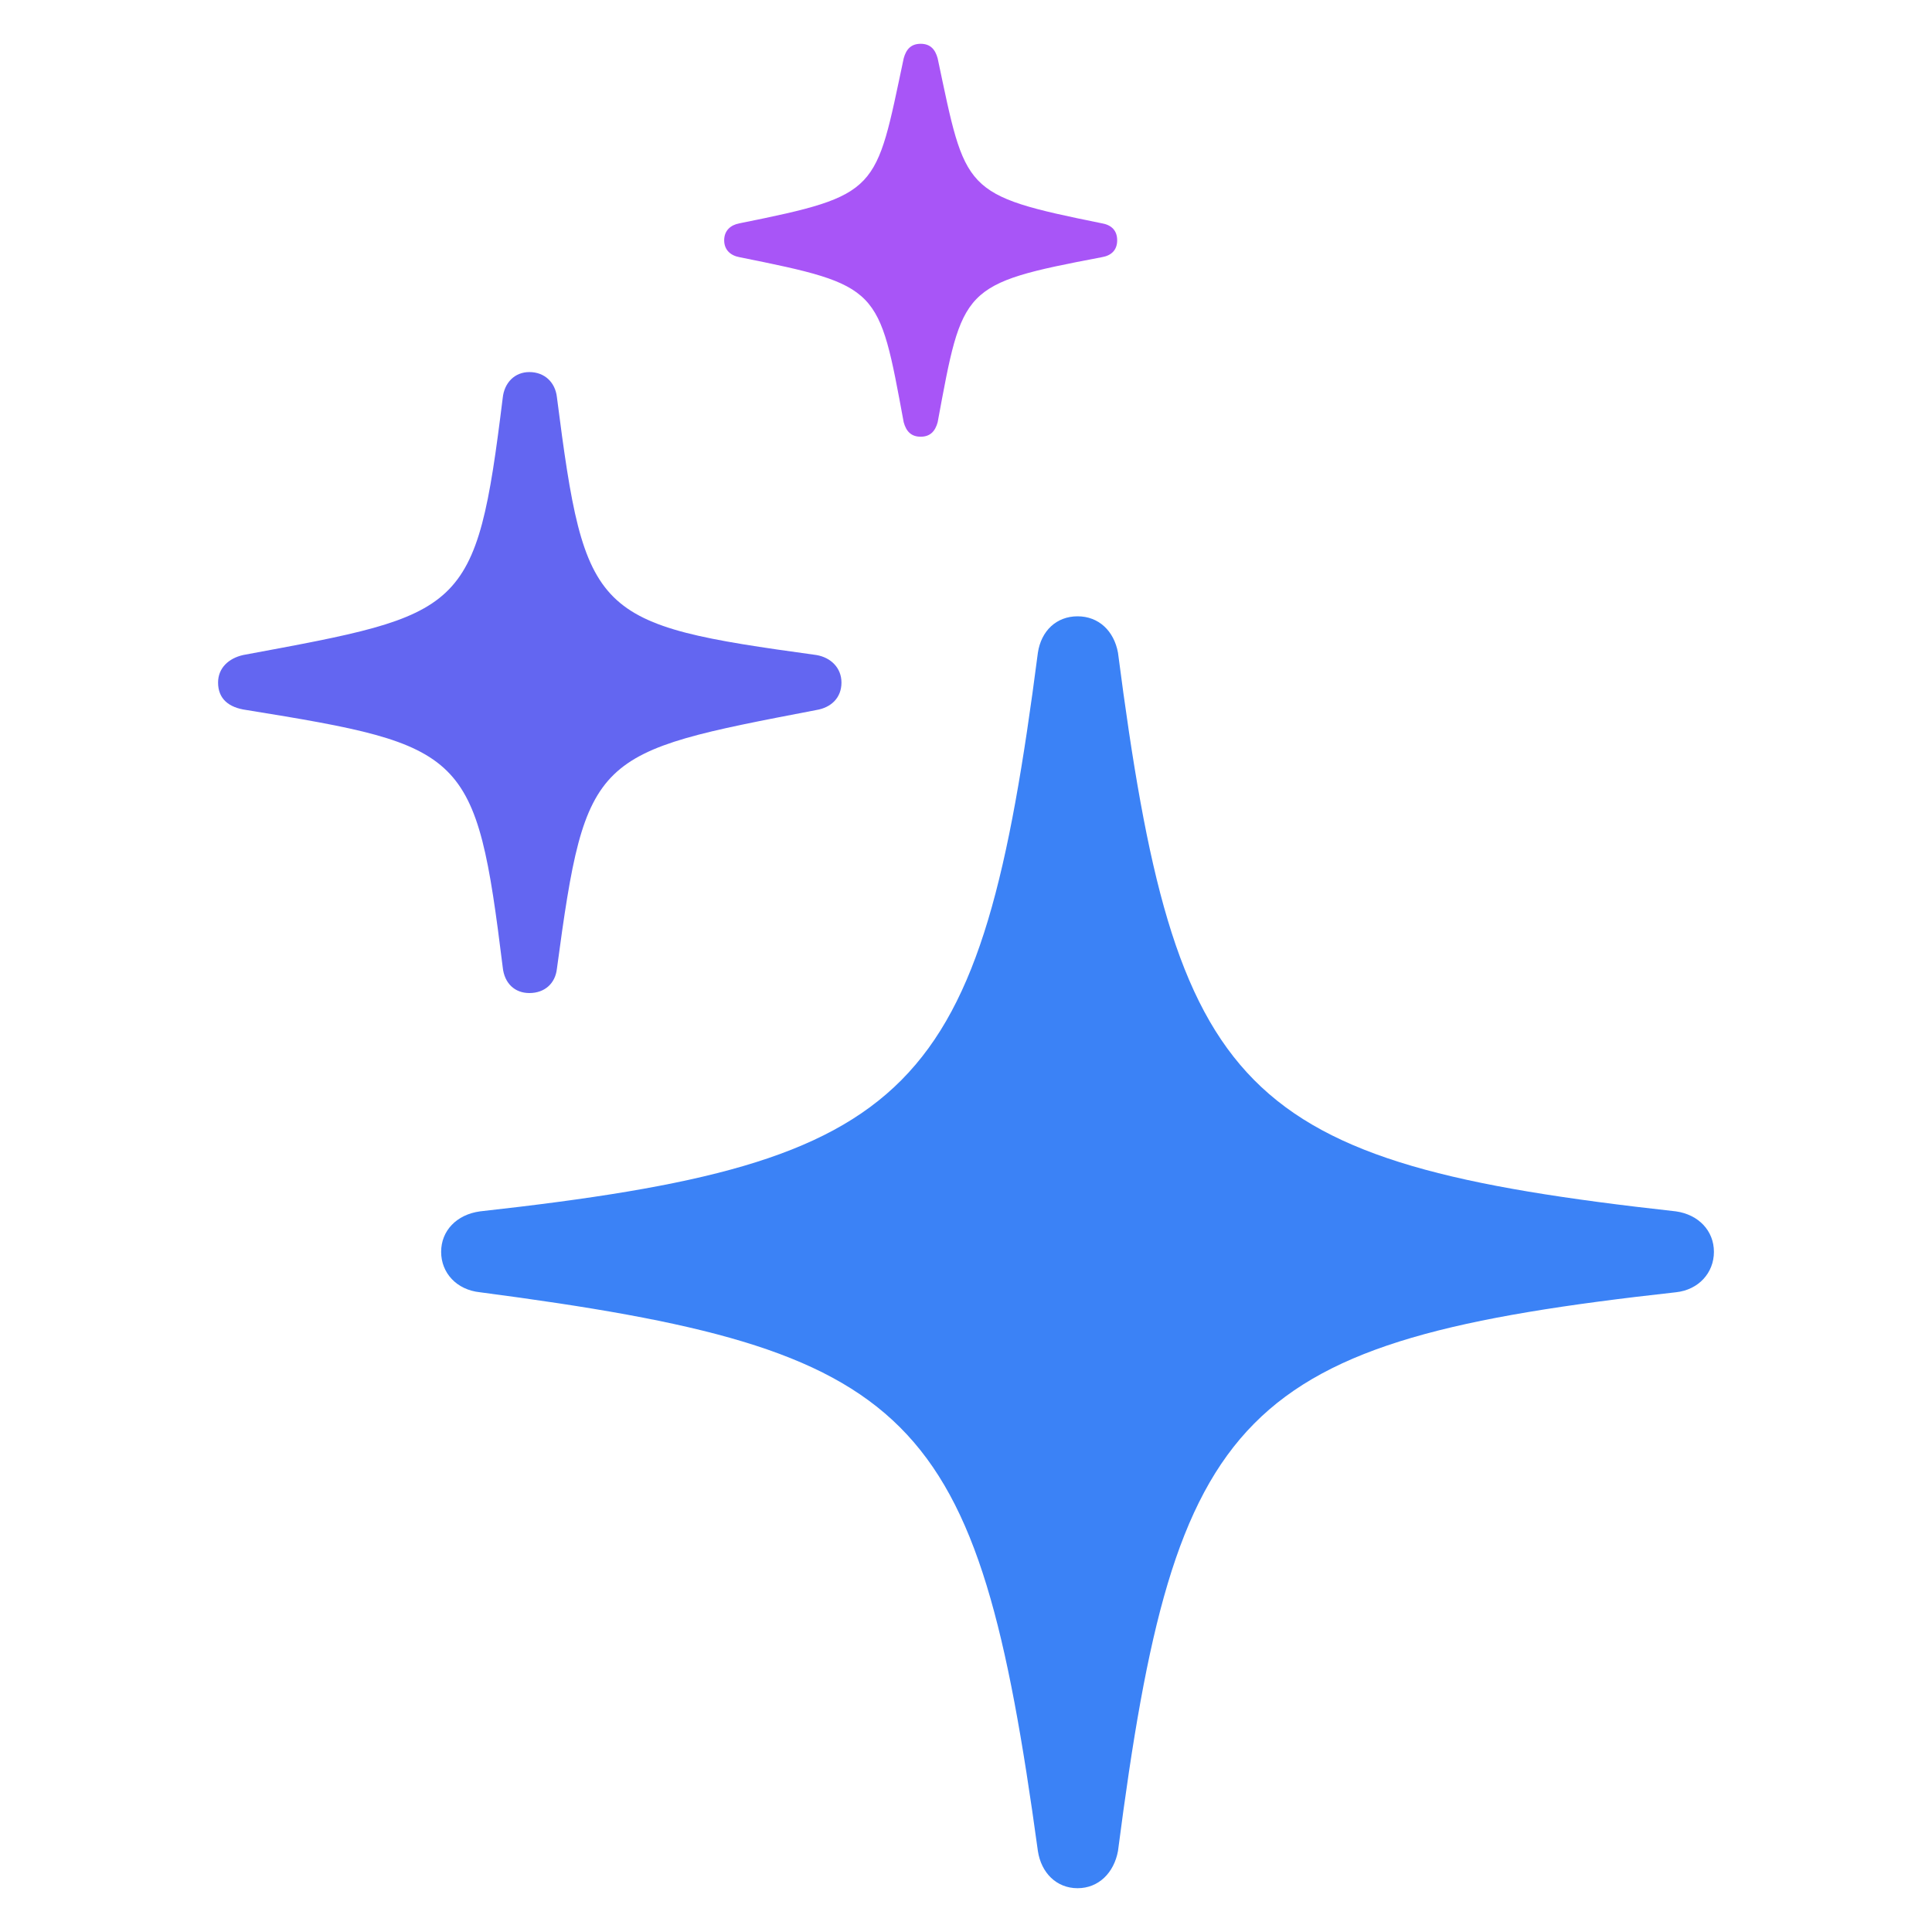 <svg width="24" height="24" viewBox="0 0 24 24" fill="none" xmlns="http://www.w3.org/2000/svg">
<path d="M13.386 23.456C13.647 23.456 13.838 23.265 13.888 22.994C14.601 17.489 15.374 16.655 20.819 16.053C21.1 16.023 21.291 15.812 21.291 15.551C21.291 15.289 21.1 15.088 20.819 15.048C15.374 14.446 14.601 13.612 13.888 8.108C13.838 7.836 13.647 7.656 13.386 7.656C13.124 7.656 12.934 7.836 12.893 8.108C12.18 13.612 11.397 14.446 5.963 15.048C5.671 15.088 5.48 15.289 5.48 15.551C5.48 15.812 5.671 16.023 5.963 16.053C11.387 16.766 12.14 17.499 12.893 22.994C12.934 23.265 13.124 23.456 13.386 23.456Z" fill="#3B82F6"/>
<path d="M11.437 5.425C11.557 5.425 11.618 5.355 11.648 5.245C11.959 3.567 11.939 3.527 13.687 3.195C13.807 3.175 13.878 3.105 13.878 2.985C13.878 2.864 13.807 2.794 13.687 2.774C11.949 2.422 11.999 2.382 11.648 0.725C11.618 0.614 11.557 0.544 11.437 0.544C11.316 0.544 11.256 0.614 11.226 0.725C10.874 2.382 10.935 2.422 9.187 2.774C9.076 2.794 8.996 2.864 8.996 2.985C8.996 3.105 9.076 3.175 9.187 3.195C10.935 3.547 10.915 3.567 11.226 5.245C11.256 5.355 11.316 5.425 11.437 5.425Z" fill="#A855F7"/>
<path d="M6.576 12.336C6.767 12.336 6.898 12.216 6.918 12.035C7.279 9.353 7.37 9.353 10.142 8.82C10.323 8.79 10.453 8.67 10.453 8.479C10.453 8.298 10.323 8.168 10.142 8.137C7.37 7.756 7.269 7.665 6.918 4.933C6.898 4.752 6.767 4.622 6.576 4.622C6.395 4.622 6.265 4.752 6.245 4.943C5.913 7.635 5.773 7.625 3.02 8.137C2.84 8.178 2.709 8.298 2.709 8.479C2.709 8.68 2.84 8.79 3.061 8.82C5.793 9.262 5.913 9.333 6.245 12.015C6.265 12.216 6.395 12.336 6.576 12.336Z" fill="#6366F1"/>
</svg>
